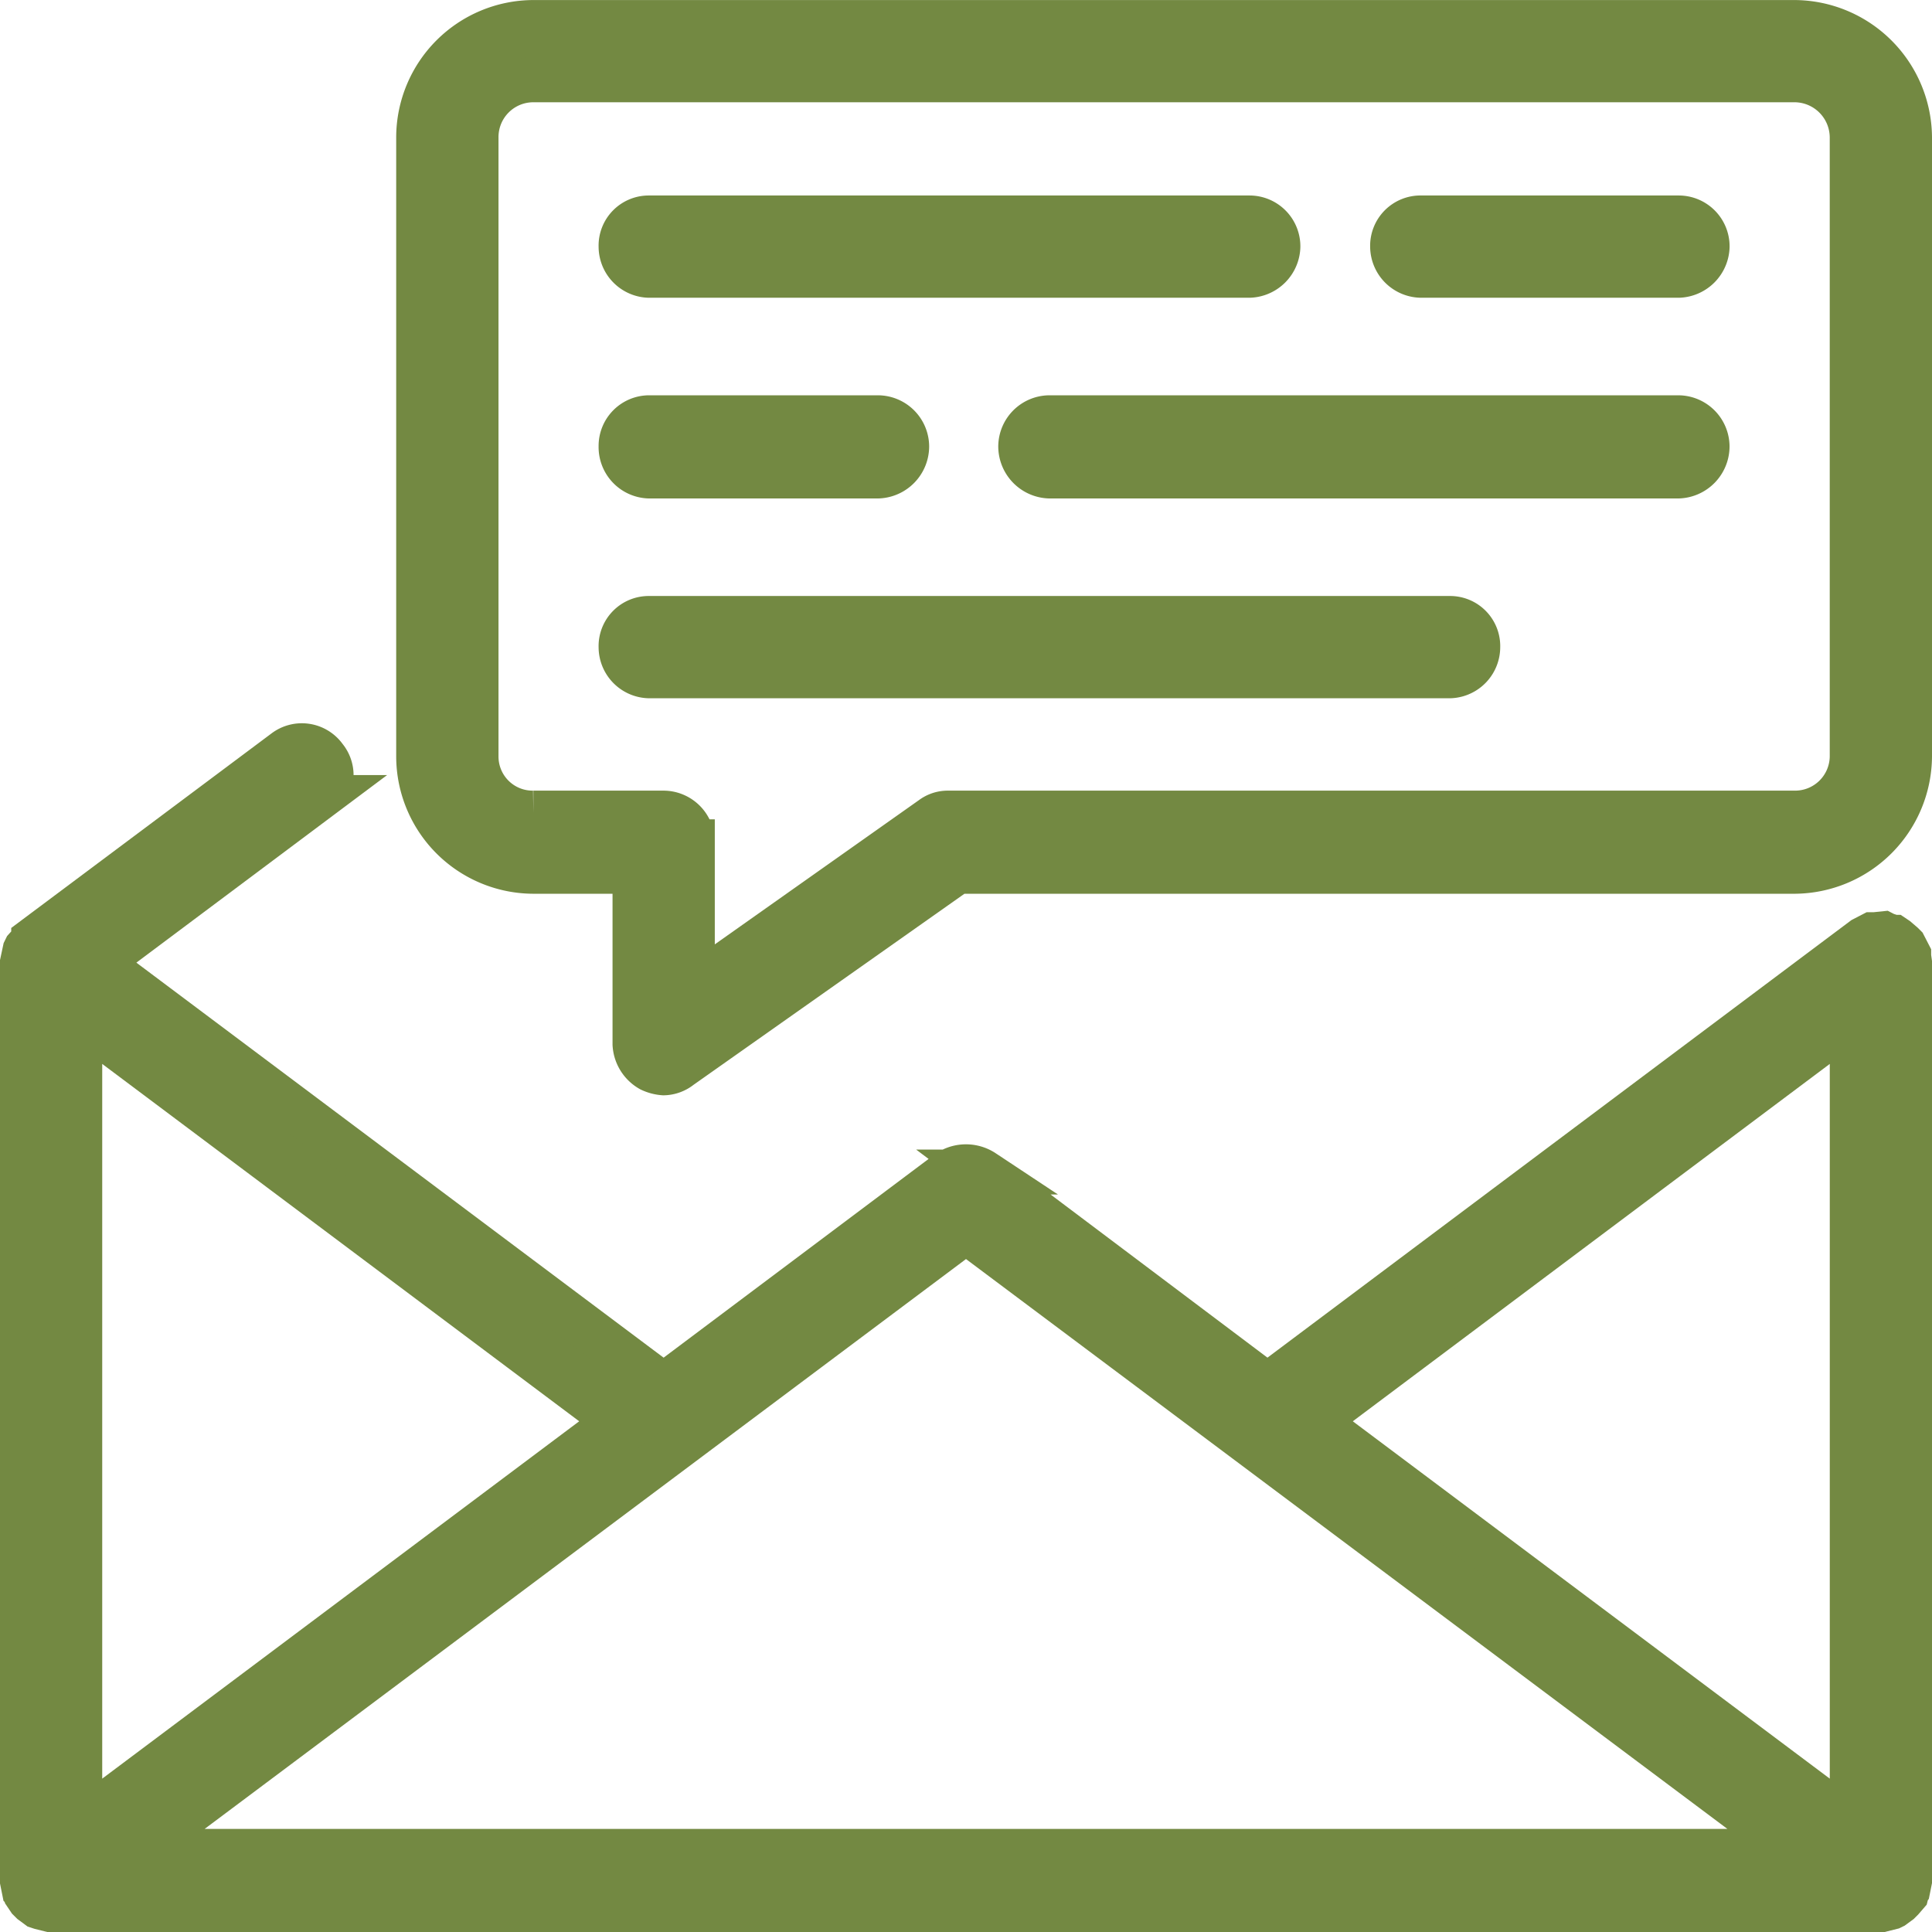 <svg xmlns="http://www.w3.org/2000/svg" width="43" height="43" viewBox="0 0 43 43"><defs><style>.a{fill:#738942;stroke:#738942;}</style></defs><g transform="translate(-92.975 -94.499)"><g transform="translate(93.475 111.095)"><path class="a" d="M135.436,121.291l.039-.194h0V100.658l-.019-.136v-.039l-.1-.194-.019-.019-.019-.019-.135-.116-.058-.039h-.019l-.174-.058-.039-.02-.193.02h-.058l-.193.1-13.265,9.939-6.323-4.757a.7.7,0,0,0-.773,0l-6.343,4.757-12.569-9.417,4.911-3.674a.611.611,0,0,0,.116-.889.623.623,0,0,0-.89-.135l-5.588,4.177v.019l-.174.193-.019.039-.058.271V121.1h0l.039.194.019.019.019.077.078.116.058.058.135.1.058.019.232.058h40.724l.232-.058.039-.019.136-.1.058-.058.1-.116.019-.077ZM134.2,101.915v17.906l-11.95-8.953Zm-27.5,8.953-11.95,8.953V101.915ZM96.028,120.44l18.447-13.807,18.448,13.807Z" transform="translate(-93.475 -95.831)"/></g><g transform="translate(102.293 94.999)"><path class="a" d="M96.484,113.891h2.262v3.848a.687.687,0,0,0,.348.561.809.809,0,0,0,.29.077.61.61,0,0,0,.367-.135l6.169-4.351h18.641a2.575,2.575,0,0,0,2.552-2.552V97.551A2.575,2.575,0,0,0,124.561,95H96.484a2.562,2.562,0,0,0-2.553,2.552v13.788A2.562,2.562,0,0,0,96.484,113.891Zm-1.276-16.34a1.275,1.275,0,0,1,1.276-1.276h28.077a1.287,1.287,0,0,1,1.276,1.276v13.788a1.271,1.271,0,0,1-1.276,1.257H105.707a.579.579,0,0,0-.348.116l-5.337,3.771v-3.249a.644.644,0,0,0-.638-.638h-2.9a1.259,1.259,0,0,1-1.276-1.257Z" transform="translate(-93.931 -94.999)"/></g><g transform="translate(123.97 99.35)"><path class="a" d="M95.69,96.5h5.724a.657.657,0,0,0,.638-.638.632.632,0,0,0-.638-.638H95.69a.62.62,0,0,0-.638.638A.644.644,0,0,0,95.69,96.5Z" transform="translate(-95.052 -95.224)"/></g><g transform="translate(106.798 99.35)"><path class="a" d="M94.783,96.5h13.362a.657.657,0,0,0,.638-.638.632.632,0,0,0-.638-.638H94.783a.616.616,0,0,0-.619.638A.64.64,0,0,0,94.783,96.5Z" transform="translate(-94.164 -95.224)"/></g><g transform="translate(115.693 103.797)"><path class="a" d="M109.262,95.454h-14a.644.644,0,0,0-.638.638.661.661,0,0,0,.638.658h14a.661.661,0,0,0,.638-.658A.644.644,0,0,0,109.262,95.454Z" transform="translate(-94.624 -95.454)"/></g><g transform="translate(106.798 103.797)"><path class="a" d="M94.783,96.75h5.1a.661.661,0,0,0,.638-.658.644.644,0,0,0-.638-.638h-5.1a.627.627,0,0,0-.619.638A.644.644,0,0,0,94.783,96.75Z" transform="translate(-94.164 -95.454)"/></g><g transform="translate(106.798 108.264)"><path class="a" d="M94.783,96.961h17.829a.64.64,0,0,0,.619-.638.616.616,0,0,0-.619-.638H94.783a.616.616,0,0,0-.619.638A.64.64,0,0,0,94.783,96.961Z" transform="translate(-94.164 -95.685)"/></g></g></svg>